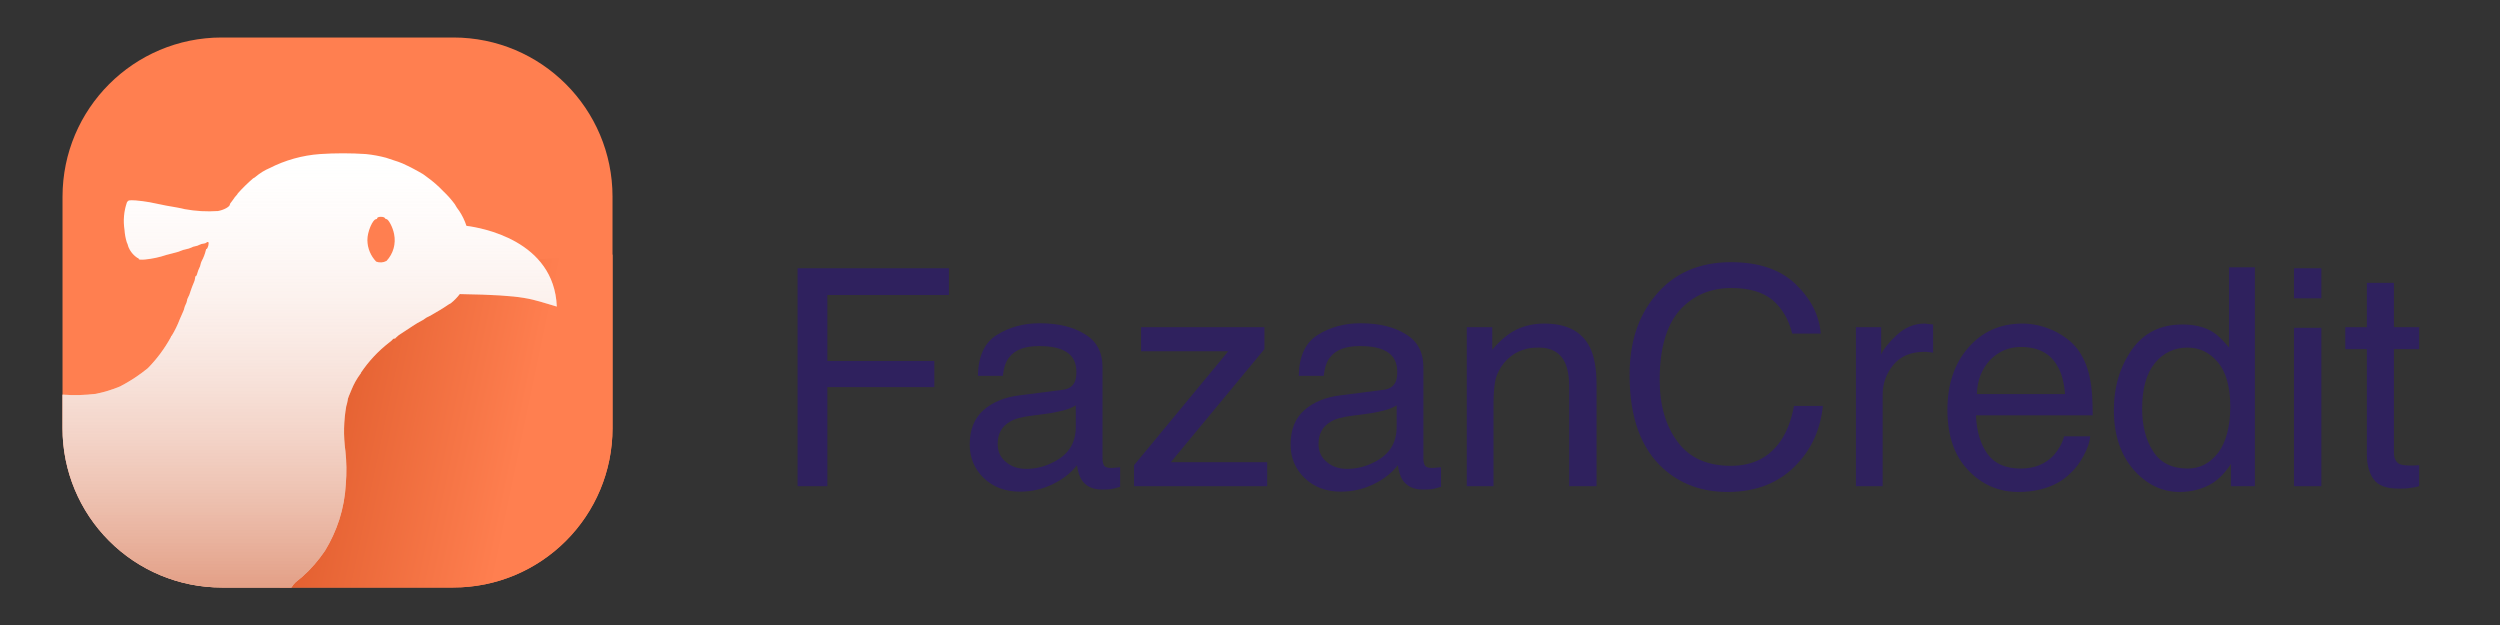 <svg width="200" height="50" viewBox="0 0 200 50" fill="none" xmlns="http://www.w3.org/2000/svg">
<rect x="0" y="0" width="200" height="50" fill="#333333" stroke="none"/>
<g clip-path="url(#clip0_2562_151)">
<path d="M75.915 23.6H66.189V28.877H74.748V30.968H66.189V38.895H63.806V21.46H75.915V23.6Z" fill="#2F215E"/>
<path d="M84.993 31.187C85.479 31.138 85.795 30.919 85.966 30.579C86.063 30.384 86.112 30.117 86.112 29.752C86.112 29.023 85.844 28.488 85.333 28.172C84.823 27.831 84.069 27.685 83.121 27.685C82.002 27.685 81.2 27.977 80.738 28.585C80.47 28.901 80.3 29.412 80.227 30.068H78.233C78.257 28.488 78.768 27.393 79.765 26.785C80.738 26.178 81.856 25.861 83.169 25.861C84.653 25.861 85.868 26.153 86.792 26.737C87.741 27.296 88.203 28.196 88.203 29.387V36.706C88.203 36.925 88.251 37.12 88.324 37.241C88.421 37.387 88.616 37.436 88.908 37.436C89.005 37.436 89.102 37.436 89.224 37.411C89.346 37.411 89.467 37.387 89.613 37.387V38.943C89.272 39.041 89.029 39.114 88.835 39.138C88.665 39.162 88.421 39.162 88.13 39.162C87.4 39.162 86.865 38.895 86.525 38.384C86.355 38.117 86.233 37.728 86.16 37.217C85.722 37.776 85.115 38.287 84.288 38.7C83.461 39.114 82.586 39.332 81.589 39.332C80.422 39.332 79.449 38.968 78.695 38.238C77.966 37.533 77.577 36.633 77.577 35.563C77.577 34.372 77.941 33.472 78.671 32.816C79.425 32.159 80.373 31.77 81.589 31.624L84.993 31.187ZM80.495 36.974C80.932 37.339 81.467 37.509 82.099 37.509C82.829 37.509 83.583 37.339 84.263 36.974C85.455 36.39 86.063 35.466 86.063 34.153V32.427C85.795 32.597 85.455 32.743 85.042 32.84C84.628 32.937 84.215 33.035 83.826 33.083L82.537 33.254C81.759 33.351 81.175 33.497 80.786 33.74C80.154 34.105 79.814 34.688 79.814 35.515C79.814 36.123 80.032 36.609 80.495 36.974Z" fill="#2F215E"/>
<path d="M91.283 28.099V26.178H101.155V27.928L93.665 36.974H101.374V38.895H90.723V37.217L98.261 28.099H91.283Z" fill="#2F215E"/>
<path d="M110.662 31.187C111.149 31.138 111.465 30.919 111.635 30.579C111.732 30.384 111.781 30.117 111.781 29.752C111.781 29.023 111.513 28.488 111.003 28.172C110.492 27.831 109.738 27.685 108.79 27.685C107.671 27.685 106.869 27.977 106.407 28.585C106.14 28.901 105.969 29.412 105.896 30.068H103.902C103.927 28.488 104.437 27.393 105.434 26.785C106.407 26.178 107.526 25.861 108.839 25.861C110.322 25.861 111.538 26.153 112.462 26.737C113.41 27.296 113.872 28.196 113.872 29.387V36.706C113.872 36.925 113.921 37.12 113.994 37.241C114.091 37.387 114.285 37.436 114.577 37.436C114.674 37.436 114.772 37.436 114.893 37.411C115.015 37.411 115.136 37.387 115.282 37.387V38.943C114.942 39.041 114.699 39.114 114.504 39.138C114.334 39.162 114.091 39.162 113.799 39.162C113.07 39.162 112.535 38.895 112.194 38.384C112.024 38.117 111.902 37.728 111.829 37.217C111.392 37.776 110.784 38.287 109.957 38.7C109.13 39.114 108.255 39.332 107.258 39.332C106.091 39.332 105.118 38.968 104.364 38.238C103.635 37.533 103.246 36.633 103.246 35.563C103.246 34.372 103.611 33.472 104.34 32.816C105.094 32.159 106.042 31.77 107.258 31.624L110.662 31.187ZM106.164 36.974C106.602 37.339 107.136 37.509 107.769 37.509C108.498 37.509 109.252 37.339 109.933 36.974C111.124 36.39 111.732 35.466 111.732 34.153V32.427C111.465 32.597 111.124 32.743 110.711 32.84C110.298 32.937 109.884 33.035 109.495 33.083L108.206 33.254C107.428 33.351 106.845 33.497 106.456 33.74C105.823 34.105 105.483 34.688 105.483 35.515C105.483 36.123 105.702 36.609 106.164 36.974Z" fill="#2F215E"/>
<path d="M119.383 27.977C119.991 27.247 120.624 26.712 121.304 26.372C121.961 26.056 122.715 25.886 123.541 25.886C125.341 25.886 126.557 26.518 127.189 27.782C127.529 28.463 127.724 29.46 127.724 30.749V38.895H125.535V30.87C125.535 30.117 125.414 29.485 125.195 28.998C124.83 28.22 124.125 27.807 123.128 27.807C122.617 27.807 122.204 27.855 121.888 27.977C121.304 28.147 120.794 28.488 120.332 29.023C119.991 29.436 119.773 29.874 119.651 30.311C119.554 30.773 119.481 31.405 119.481 32.232V38.895H117.341V26.178H119.383V27.977Z" fill="#2F215E"/>
<path d="M143.642 22.725C144.858 23.892 145.539 25.205 145.661 26.688H143.375C143.107 25.57 142.573 24.67 141.819 24.014C141.016 23.357 139.922 23.041 138.512 23.041C136.81 23.041 135.424 23.649 134.354 24.84C133.308 26.056 132.773 27.904 132.773 30.384C132.773 32.427 133.26 34.08 134.208 35.345C135.156 36.633 136.591 37.266 138.463 37.266C140.214 37.266 141.527 36.609 142.451 35.272C142.937 34.566 143.302 33.642 143.521 32.475H145.831C145.636 34.323 144.955 35.855 143.788 37.095C142.402 38.603 140.53 39.357 138.196 39.357C136.153 39.357 134.451 38.724 133.089 37.509C131.266 35.88 130.366 33.375 130.366 29.995C130.366 27.418 131.047 25.302 132.409 23.673C133.867 21.874 135.91 20.974 138.487 20.974C140.7 20.974 142.427 21.558 143.642 22.725Z" fill="#2F215E"/>
<path d="M150.492 28.366C150.662 27.953 151.075 27.418 151.732 26.81C152.388 26.202 153.118 25.886 153.969 25.886C153.993 25.886 154.066 25.886 154.163 25.91L154.65 25.959V28.22C154.528 28.196 154.431 28.172 154.309 28.172C154.212 28.147 154.09 28.147 153.945 28.147C152.875 28.147 152.048 28.488 151.464 29.193C150.905 29.874 150.613 30.676 150.613 31.576V38.895H148.473V26.178H150.492V28.366Z" fill="#2F215E"/>
<path d="M164.425 26.518C165.276 26.956 165.932 27.491 166.37 28.172C166.783 28.804 167.075 29.558 167.221 30.409C167.343 30.992 167.416 31.94 167.416 33.229H158.078C158.127 34.518 158.443 35.539 159.002 36.317C159.562 37.095 160.461 37.484 161.653 37.484C162.771 37.484 163.647 37.12 164.328 36.39C164.692 35.953 164.984 35.466 165.13 34.907H167.221C167.173 35.369 167.002 35.88 166.686 36.463C166.37 37.047 166.03 37.509 165.616 37.873C164.984 38.506 164.182 38.919 163.209 39.162C162.698 39.284 162.115 39.357 161.483 39.357C159.902 39.357 158.54 38.773 157.446 37.606C156.352 36.463 155.793 34.858 155.793 32.791C155.793 30.749 156.352 29.071 157.471 27.807C158.565 26.542 159.999 25.886 161.799 25.886C162.698 25.886 163.574 26.105 164.425 26.518ZM165.203 31.527C165.13 30.603 164.935 29.849 164.595 29.29C164.036 28.269 163.039 27.758 161.677 27.758C160.68 27.758 159.878 28.123 159.197 28.804C158.54 29.533 158.176 30.433 158.151 31.527H165.203Z" fill="#2F215E"/>
<path d="M177.037 26.567C177.426 26.81 177.839 27.223 178.325 27.807V21.387H180.392V38.895H178.471V37.12C177.961 37.898 177.377 38.481 176.696 38.822C176.015 39.162 175.237 39.357 174.362 39.357C172.952 39.357 171.711 38.749 170.666 37.557C169.645 36.366 169.11 34.785 169.11 32.816C169.11 30.944 169.596 29.339 170.544 27.977C171.493 26.64 172.83 25.959 174.581 25.959C175.553 25.959 176.38 26.153 177.037 26.567ZM172.246 36.098C172.83 37.022 173.754 37.484 175.018 37.484C176.015 37.484 176.818 37.047 177.474 36.196C178.082 35.345 178.423 34.129 178.423 32.548C178.423 30.944 178.082 29.752 177.426 28.974C176.769 28.196 175.967 27.807 174.994 27.807C173.924 27.807 173.049 28.244 172.392 29.047C171.711 29.874 171.371 31.089 171.371 32.694C171.371 34.056 171.663 35.199 172.246 36.098Z" fill="#2F215E"/>
<path d="M185.709 23.868H183.521V21.46H185.709V23.868ZM185.709 38.895H183.521V26.226H185.709V38.895Z" fill="#2F215E"/>
<path d="M191.513 26.178H193.531V27.928H191.513V36.22C191.513 36.658 191.659 36.95 191.951 37.12C192.121 37.193 192.413 37.241 192.802 37.241H193.118C193.239 37.241 193.385 37.217 193.531 37.217V38.895C193.288 38.968 193.045 39.016 192.777 39.041C192.51 39.089 192.218 39.089 191.902 39.089C190.905 39.089 190.248 38.846 189.884 38.336C189.519 37.825 189.349 37.168 189.349 36.342V27.928H187.622V26.178H189.349V22.628H191.513V26.178Z" fill="#2F215E"/>
<path d="M36.266 3H17.739C10.705 3 5.002 8.702 5.002 15.737V34.263C5.002 41.297 10.705 47 17.739 47H36.266C43.3 47 49.002 41.297 49.002 34.263V15.737C49.002 8.702 43.3 3 36.266 3Z" fill="#FF7F50"/>
<path d="M22.113 22.031L49.002 20.368V34.263C49.002 37.641 47.66 40.881 45.272 43.27C42.883 45.658 39.644 47 36.266 47H22.371L22.113 22.031Z" fill="url(#paint0_linear_2562_151)"/>
<path d="M17.737 47C14.359 47 11.119 45.658 8.731 43.27C6.342 40.881 5 37.641 5 34.263V31.571C5.892 31.639 6.789 31.617 7.677 31.507C8.341 31.372 8.99 31.173 9.615 30.911C10.399 30.503 11.139 30.017 11.823 29.459C12.554 28.716 13.177 27.875 13.676 26.96C13.676 26.909 13.697 26.866 13.735 26.866C13.994 26.44 14.213 25.991 14.389 25.524C14.465 25.368 14.57 25.124 14.634 24.968C14.686 24.863 14.725 24.753 14.749 24.639C14.772 24.542 14.807 24.448 14.855 24.361C14.911 24.26 14.948 24.15 14.965 24.035C14.97 23.972 14.989 23.91 15.02 23.855C15.118 23.679 15.193 23.492 15.244 23.298C15.319 23.064 15.407 22.834 15.506 22.609C15.561 22.497 15.596 22.375 15.607 22.25C15.607 22.162 15.636 22.089 15.671 22.089C15.706 22.089 15.759 21.988 15.787 21.866C15.823 21.723 15.873 21.584 15.939 21.452C15.988 21.364 16.023 21.269 16.041 21.17C16.058 21.07 16.091 20.973 16.137 20.883C16.283 20.613 16.393 20.325 16.467 20.027C16.467 19.967 16.496 19.917 16.521 19.917C16.623 19.917 16.753 19.418 16.665 19.367C16.639 19.358 16.611 19.356 16.585 19.363C16.558 19.37 16.534 19.384 16.516 19.405C16.453 19.456 16.375 19.484 16.294 19.485C16.17 19.498 16.05 19.534 15.939 19.59C15.84 19.647 15.731 19.684 15.618 19.7C15.512 19.712 15.409 19.747 15.318 19.802C15.169 19.867 15.014 19.916 14.855 19.946C14.723 19.97 14.595 20.009 14.472 20.062C14.332 20.125 14.186 20.174 14.036 20.205C13.859 20.247 13.537 20.336 13.323 20.39C12.76 20.58 12.177 20.705 11.586 20.762C11.267 20.784 11.101 20.77 11.101 20.72C11.1 20.709 11.097 20.698 11.092 20.688C11.087 20.678 11.08 20.669 11.071 20.661C11.063 20.654 11.053 20.648 11.042 20.644C11.031 20.641 11.02 20.64 11.008 20.64C10.658 20.414 10.391 20.079 10.249 19.686C10.232 19.584 10.197 19.485 10.147 19.395C10.045 19.07 9.983 18.734 9.962 18.394C9.843 17.649 9.911 16.887 10.16 16.174C10.275 16.014 10.312 16.006 10.854 16.034C11.17 16.056 11.665 16.124 11.965 16.178C13.07 16.41 13.658 16.525 14.104 16.591C14.363 16.638 14.671 16.698 14.789 16.735C15.66 16.894 16.548 16.944 17.431 16.883C17.889 16.811 18.39 16.536 18.39 16.364C18.401 16.299 18.434 16.24 18.483 16.195C18.524 16.141 18.617 16.023 18.677 15.934C18.743 15.825 18.82 15.725 18.909 15.634C18.959 15.585 19 15.528 19.03 15.465C19.41 15.042 19.817 14.643 20.247 14.271C20.328 14.236 20.402 14.188 20.466 14.127C20.795 13.848 21.165 13.621 21.562 13.452C22.819 12.809 24.192 12.426 25.599 12.325C26.823 12.244 28.051 12.244 29.275 12.325C29.819 12.38 30.357 12.479 30.885 12.62C30.939 12.642 31.223 12.736 31.491 12.822C31.734 12.894 31.972 12.979 32.205 13.076C32.764 13.331 33.31 13.615 33.839 13.929C33.885 13.958 34.02 14.059 34.138 14.148C34.626 14.496 35.078 14.891 35.49 15.326C35.818 15.636 36.117 15.975 36.385 16.339C36.486 16.528 36.605 16.708 36.739 16.875C36.979 17.24 37.171 17.635 37.309 18.049V18.067C38.494 18.215 44.333 19.224 44.544 24.525C42.413 23.919 42.229 23.614 36.781 23.526C36.573 23.8 36.333 24.046 36.064 24.26C35.942 24.321 35.826 24.392 35.717 24.472C35.544 24.588 35.282 24.755 35.125 24.843C34.968 24.93 34.745 25.059 34.622 25.139C34.498 25.22 34.366 25.29 34.23 25.35C34.153 25.382 34.08 25.424 34.014 25.476C33.916 25.555 33.809 25.622 33.694 25.675C33.46 25.798 33.233 25.933 33.014 26.08C32.802 26.216 32.411 26.477 32.145 26.65C31.966 26.752 31.802 26.879 31.658 27.026C31.658 27.055 31.616 27.085 31.558 27.085C31.498 27.085 31.442 27.107 31.431 27.136C31.341 27.241 31.237 27.333 31.122 27.41C30.249 28.089 29.49 28.903 28.872 29.82C28.874 29.841 28.869 29.862 28.86 29.881C28.85 29.9 28.836 29.916 28.818 29.927C28.541 30.302 28.311 30.711 28.134 31.143C28.062 31.32 27.961 31.573 27.902 31.703C27.851 31.818 27.818 31.94 27.805 32.066C27.784 32.206 27.75 32.345 27.703 32.479C27.492 33.66 27.466 34.866 27.628 36.054C27.727 36.943 27.739 37.84 27.665 38.731C27.613 39.694 27.439 40.646 27.146 41.565C26.862 42.44 26.477 43.278 25.998 44.064C25.97 44.097 25.782 44.359 25.576 44.642C25.022 45.372 24.374 46.024 23.647 46.581C23.517 46.706 23.404 46.848 23.311 47.002L17.737 47ZM30.174 17.461C30.174 17.47 30.172 17.479 30.168 17.488C30.165 17.496 30.159 17.504 30.153 17.511C30.146 17.517 30.138 17.522 30.129 17.525C30.12 17.528 30.111 17.53 30.102 17.529C29.816 17.529 29.381 18.547 29.389 19.214C29.397 19.855 29.649 20.469 30.094 20.931C30.229 20.982 30.372 21.003 30.516 20.993C30.66 20.983 30.799 20.942 30.925 20.872C31.191 20.589 31.384 20.247 31.489 19.873C31.594 19.5 31.608 19.106 31.529 18.727C31.436 18.208 31.085 17.528 30.909 17.528C30.887 17.528 30.864 17.522 30.846 17.51C30.827 17.498 30.812 17.48 30.802 17.46C30.778 17.384 30.622 17.344 30.469 17.344C30.316 17.344 30.175 17.384 30.175 17.461H30.174Z" fill="white"/>
<path d="M17.736 47C14.358 47 11.12 45.658 8.731 43.27C6.342 40.881 5 37.641 5 34.263V31.572C5.892 31.639 6.789 31.617 7.677 31.507C8.341 31.372 8.99 31.173 9.615 30.912C10.399 30.504 11.139 30.017 11.824 29.46C12.554 28.717 13.177 27.875 13.676 26.961C13.676 26.91 13.696 26.867 13.735 26.867C13.993 26.44 14.213 25.991 14.389 25.525C14.465 25.368 14.57 25.125 14.634 24.968C14.686 24.864 14.724 24.753 14.749 24.639C14.771 24.542 14.808 24.449 14.855 24.361C14.911 24.26 14.948 24.15 14.965 24.035C14.97 23.972 14.989 23.911 15.02 23.856C15.118 23.68 15.193 23.492 15.244 23.298C15.319 23.064 15.406 22.834 15.505 22.61C15.561 22.497 15.595 22.375 15.607 22.25C15.607 22.162 15.637 22.089 15.672 22.089C15.706 22.089 15.759 21.988 15.787 21.866C15.823 21.723 15.873 21.585 15.938 21.453C15.988 21.365 16.022 21.269 16.04 21.17C16.058 21.07 16.09 20.973 16.136 20.883C16.282 20.613 16.393 20.325 16.466 20.027C16.466 19.967 16.495 19.917 16.521 19.917C16.623 19.917 16.752 19.419 16.664 19.368C16.639 19.358 16.611 19.356 16.584 19.363C16.558 19.37 16.534 19.384 16.516 19.405C16.453 19.456 16.374 19.484 16.294 19.485C16.17 19.499 16.05 19.534 15.938 19.59C15.839 19.647 15.73 19.685 15.617 19.701C15.511 19.713 15.409 19.747 15.318 19.803C15.169 19.868 15.014 19.916 14.855 19.947C14.723 19.971 14.595 20.009 14.472 20.062C14.332 20.126 14.187 20.174 14.037 20.206C13.859 20.247 13.537 20.337 13.323 20.391C12.76 20.58 12.177 20.705 11.586 20.763C11.267 20.785 11.101 20.771 11.101 20.721C11.1 20.71 11.097 20.698 11.092 20.688C11.087 20.678 11.08 20.669 11.072 20.661C11.063 20.654 11.053 20.648 11.042 20.644C11.031 20.641 11.02 20.64 11.008 20.641C10.658 20.415 10.39 20.079 10.248 19.686C10.232 19.584 10.197 19.485 10.147 19.395C10.045 19.07 9.982 18.734 9.961 18.394C9.843 17.649 9.911 16.887 10.159 16.174C10.275 16.013 10.313 16.006 10.855 16.035C11.171 16.057 11.665 16.125 11.965 16.179C13.071 16.41 13.657 16.526 14.104 16.592C14.363 16.638 14.67 16.698 14.789 16.735C15.66 16.894 16.547 16.944 17.431 16.883C17.888 16.811 18.39 16.536 18.39 16.364C18.401 16.299 18.434 16.24 18.483 16.196C18.524 16.141 18.617 16.023 18.677 15.934C18.743 15.825 18.821 15.725 18.909 15.634C18.959 15.585 19 15.529 19.03 15.465C19.41 15.042 19.817 14.643 20.247 14.271C20.328 14.237 20.402 14.188 20.466 14.128C20.795 13.849 21.165 13.621 21.563 13.453C22.819 12.81 24.191 12.427 25.599 12.325C26.823 12.245 28.052 12.245 29.276 12.325C29.819 12.381 30.357 12.479 30.885 12.62C30.939 12.642 31.222 12.736 31.491 12.823C31.733 12.894 31.971 12.979 32.204 13.076C32.764 13.331 33.31 13.616 33.838 13.93C33.885 13.959 34.02 14.059 34.138 14.148C34.625 14.496 35.078 14.891 35.489 15.326C35.817 15.637 36.117 15.976 36.385 16.339C36.486 16.529 36.605 16.708 36.739 16.875C36.979 17.24 37.171 17.635 37.309 18.049V18.067C38.494 18.215 44.332 19.225 44.544 24.526C42.413 23.919 42.228 23.614 36.781 23.526C36.573 23.8 36.332 24.047 36.064 24.26C35.942 24.321 35.826 24.392 35.717 24.472C35.544 24.588 35.283 24.755 35.125 24.843C34.968 24.931 34.745 25.059 34.622 25.139C34.497 25.22 34.366 25.291 34.23 25.35C34.153 25.383 34.081 25.424 34.015 25.476C33.916 25.555 33.808 25.622 33.694 25.675C33.46 25.798 33.233 25.934 33.014 26.081C32.802 26.216 32.411 26.478 32.145 26.651C31.966 26.753 31.802 26.879 31.658 27.026C31.658 27.055 31.617 27.086 31.558 27.086C31.498 27.086 31.441 27.108 31.431 27.137C31.341 27.242 31.237 27.333 31.122 27.41C30.25 28.089 29.49 28.903 28.872 29.82C28.873 29.841 28.869 29.863 28.86 29.881C28.85 29.9 28.836 29.917 28.818 29.928C28.541 30.303 28.311 30.711 28.134 31.143C28.062 31.32 27.961 31.573 27.902 31.703C27.851 31.818 27.818 31.941 27.805 32.066C27.784 32.207 27.75 32.344 27.703 32.479C27.492 33.659 27.466 34.867 27.627 36.055C27.726 36.944 27.739 37.84 27.664 38.732C27.613 39.694 27.438 40.647 27.145 41.566C26.861 42.44 26.477 43.279 25.999 44.065C25.97 44.098 25.782 44.36 25.576 44.643C25.023 45.373 24.374 46.025 23.647 46.581C23.517 46.707 23.404 46.848 23.311 47.002L17.736 47ZM30.174 17.461C30.174 17.47 30.172 17.48 30.168 17.488C30.164 17.497 30.159 17.505 30.152 17.511C30.145 17.517 30.138 17.522 30.129 17.526C30.121 17.529 30.112 17.531 30.102 17.53C29.816 17.53 29.381 18.547 29.389 19.214C29.397 19.855 29.65 20.469 30.094 20.931C30.229 20.983 30.373 21.004 30.516 20.994C30.66 20.983 30.799 20.942 30.925 20.873C31.191 20.59 31.385 20.247 31.49 19.873C31.595 19.5 31.607 19.106 31.528 18.727C31.436 18.208 31.084 17.529 30.909 17.529C30.886 17.529 30.864 17.522 30.845 17.51C30.826 17.498 30.811 17.48 30.802 17.46C30.778 17.385 30.622 17.345 30.469 17.345C30.316 17.345 30.174 17.385 30.174 17.461Z" fill="url(#paint1_linear_2562_151)"/>
</g>
<defs>
<linearGradient id="paint0_linear_2562_151" x1="19.639" y1="32.406" x2="41.59" y2="36.991" gradientUnits="userSpaceOnUse">
<stop stop-color="#D85424"/>
<stop offset="1" stop-color="#FF7F50"/>
</linearGradient>
<linearGradient id="paint1_linear_2562_151" x1="24.772" y1="12.265" x2="24.772" y2="47.002" gradientUnits="userSpaceOnUse">
<stop stop-color="#FFE7DE" stop-opacity="0"/>
<stop offset="1" stop-color="#CC5123" stop-opacity="0.549"/>
</linearGradient>
<clipPath id="clip0_2562_151">
<rect width="189.897" height="44" fill="white" transform="translate(5 3)"/>
</clipPath>
</defs>
</svg>
